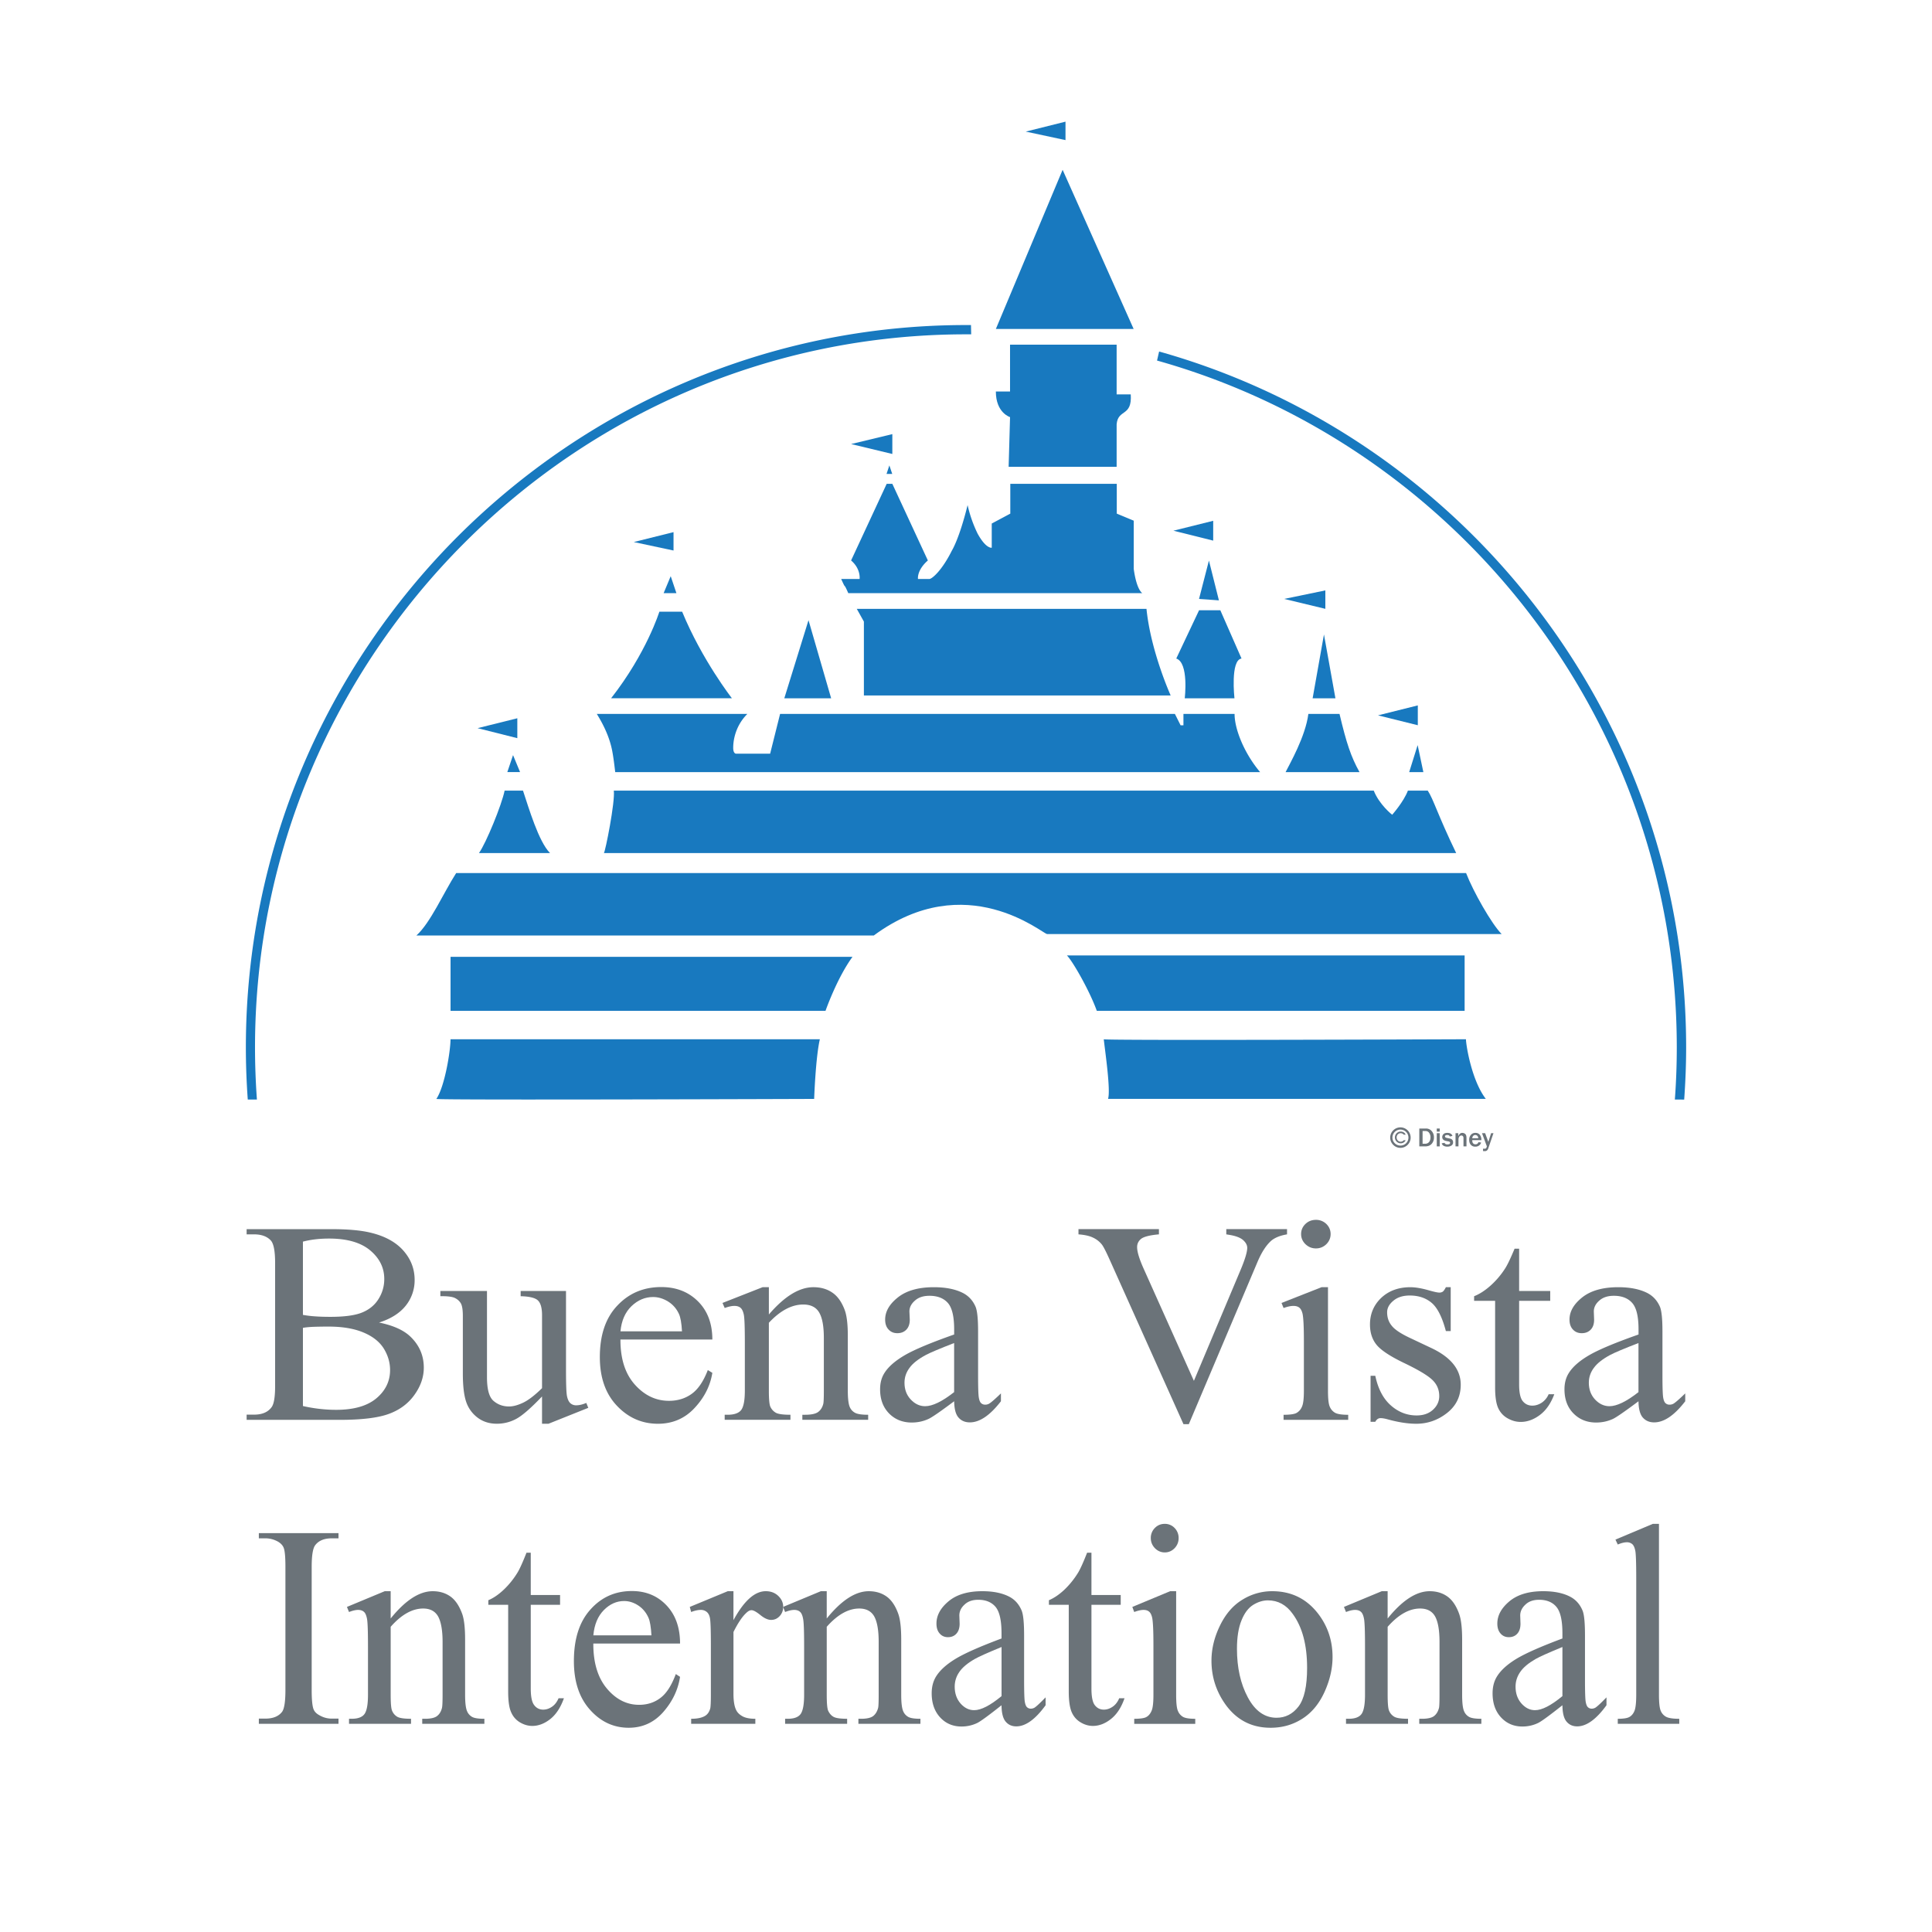 <svg xmlns="http://www.w3.org/2000/svg" width="2500" height="2500" viewBox="0 0 192.756 192.756"><g fill-rule="evenodd" clip-rule="evenodd"><path fill="#fff" d="M0 0h192.756v192.756H0V0z"/><path d="M87.179 93.334c9.214-6.805 16.864-.144 17.292-.144h45.348c-.992-.989-2.842-4.252-3.549-6.087H45.514c-1.269 1.979-2.556 4.954-3.968 6.23h45.633v.001zM137.059 78.88H61.24c.142 1.132-.848 6.094-.989 6.229h85.031c-1.846-3.82-2.27-5.384-2.836-6.229h-1.979c-.432 1.132-1.57 2.409-1.57 2.409s-1.272-.989-1.838-2.409z" fill="#1879bf"/><path d="M96.895 33.355l-.02-.925h-.503c-19.788 0-37.741 8.104-50.762 21.147-13.011 13.058-21.08 31.078-21.08 50.924 0 1.747.066 3.479.19 5.201h.913a72.373 72.373 0 0 1-.19-5.201c0-19.591 7.974-37.379 20.824-50.27 12.84-12.891 30.575-20.875 50.106-20.875l.522-.001z" fill="#1879bf"/><path d="M123.174 71.229h-5.102v1.133h-.283l-.568-1.133H77.829l-.992 3.965h-3.41s-.275 0-.275-.574c0-.279 0-1.979 1.409-3.391H59.546c.425.702 1.267 2.122 1.559 3.821.134.71.275 1.986.275 1.986h64.344c-1.558-1.842-2.55-4.251-2.55-5.807zM115.645 35.07l-.207.902c11.893 3.336 22.535 9.726 31.043 18.257 12.857 12.894 20.812 30.678 20.812 50.276 0 1.75-.064 3.483-.193 5.195l.932.005c.123-1.723.195-3.45.195-5.2 0-19.854-8.08-37.867-21.1-50.929-8.623-8.644-19.422-15.12-31.482-18.506zM44.952 95.464v5.384h37.411s1.138-3.262 2.691-5.384H44.952zM146.127 95.325h-39.68c.568.562 2.275 3.545 2.98 5.524h36.699v-5.524h.001zM43.538 109.639c0 .136 37.691 0 37.691 0s.142-4.116.568-5.951H44.948c0 1.132-.559 4.674-1.41 5.951zM148.24 109.635c-1.416-1.837-1.98-5.383-1.98-5.949 0 0-36.137.145-36.137 0 .141 1.274.705 5.1.426 5.949h37.691zM114.385 60.745H85.481l.71 1.272v7.37h30.607c.001.001-1.987-4.394-2.413-8.642zM85.762 57.766h-1.836c.564 1.273.143.14.708 1.413h29.337s-.564-.28-.857-2.412v-4.819l-1.693-.704v-2.971h-10.623v2.971l-1.852.989v2.412s-.564.14-1.414-1.413a13.026 13.026 0 0 1-.994-2.837c-.843 3.401-1.565 4.529-1.565 4.529-.986 1.982-1.979 2.842-2.257 2.842h-1.128s-.143-.859.985-1.848l-3.544-7.645h-.564l-3.551 7.645c.991.849.848 1.848.848 1.848z" fill="#1879bf"/><path d="M128.408 122.63h-6.061v.522l.248.041c.668.103 1.137.278 1.42.521.279.249.422.509.422.782 0 .419-.227 1.174-.686 2.259l-4.635 11.012-4.998-11.155c-.447-.991-.668-1.718-.668-2.188 0-.337.137-.613.404-.828.273-.21.863-.364 1.773-.444v-.522H107.6v.522c.6.047 1.074.146 1.426.314.359.163.652.39.891.68.156.188.42.698.799 1.543l7.361 16.403h.531l6.855-16.192c.4-.945.852-1.649 1.361-2.107.363-.307.885-.522 1.584-.641v-.522zM37.819 131.949c1.164-.366 2.055-.925 2.657-1.675a4.05 4.05 0 0 0 .892-2.568c0-1.117-.377-2.09-1.14-2.951-.763-.854-1.871-1.452-3.324-1.787-.956-.224-2.224-.335-3.813-.335h-8.485v.519h.739c.738 0 1.308.207 1.677.614.281.311.426 1.053.426 2.233v12.292c0 1.069-.113 1.763-.337 2.082-.361.511-.947.766-1.766.766h-.739v.52h9.272c2.215 0 3.854-.2 4.929-.599 1.083-.399 1.927-1.029 2.544-1.899.618-.861.932-1.763.932-2.711 0-1.245-.474-2.298-1.405-3.159-.674-.615-1.694-1.062-3.059-1.342zM56.471 128.803h-4.526v.521c.871.02 1.439.158 1.713.412.281.26.421.751.421 1.48v7.282c-.724.71-1.351 1.193-1.883 1.447-.524.249-.989.379-1.41.379-.605 0-1.123-.188-1.558-.566-.428-.373-.642-1.157-.642-2.356v-8.6h-4.652v.521c.694-.011 1.174.047 1.44.172.266.129.465.307.605.541.133.234.199.657.199 1.265v5.736c0 1.198.104 2.124.317 2.778a3.282 3.282 0 0 0 1.137 1.61c.546.417 1.189.621 1.935.621.665 0 1.299-.151 1.897-.464.598-.307 1.47-1.058 2.614-2.256v2.72h.65l3.965-1.585-.199-.491c-.377.162-.709.237-1.011.237a.844.844 0 0 1-.562-.196c-.155-.13-.273-.359-.347-.693-.074-.331-.104-1.24-.104-2.731v-7.784h.001zM76.711 131.147v-2.724h-.625l-4.002 1.572.219.505c.374-.138.703-.21.967-.21.258 0 .458.063.605.183.148.118.265.351.335.69.071.334.103 1.273.103 2.814v4.774c0 .935-.116 1.566-.348 1.903-.238.329-.703.497-1.373.497h-.29v.503h6.561v-.503c-.722 0-1.199-.066-1.437-.19a1.307 1.307 0 0 1-.561-.6c-.103-.207-.155-.743-.155-1.61v-6.777c1.134-1.215 2.282-1.822 3.429-1.822.741 0 1.276.263 1.586.79.315.529.47 1.378.47 2.546v5.264c0 .738-.019 1.18-.058 1.317-.09.354-.264.622-.509.804-.245.183-.684.279-1.302.279h-.276v.503h6.567v-.503c-.638 0-1.076-.066-1.308-.196a1.166 1.166 0 0 1-.516-.552c-.135-.288-.207-.843-.207-1.652v-5.487c0-1.16-.103-2.021-.315-2.582-.303-.804-.722-1.384-1.25-1.732-.516-.351-1.141-.527-1.869-.527-1.404 0-2.887.909-4.441 2.723z" fill="#6b7379"/><path fill="#1879bf" d="M106.018 16.942l-6.661 15.88h13.747l-7.086-15.88z"/><path d="M82.483 161.478v-2.724h-.587l-3.771 1.569.206.508c.355-.138.662-.21.911-.21.237 0 .431.063.568.183.144.118.25.348.312.69.075.334.106 1.272.106 2.814v4.774c0 .934-.112 1.566-.331 1.9-.225.331-.656.5-1.292.5h-.274v.503h6.188v-.503c-.681 0-1.13-.066-1.355-.193-.225-.124-.399-.323-.531-.597-.1-.207-.149-.743-.149-1.61v-6.776c1.074-1.216 2.16-1.823 3.24-1.823.699 0 1.199.262 1.499.789.293.53.443 1.379.443 2.547v5.264c0 .737-.019 1.18-.056 1.317-.094.354-.256.621-.487.805-.231.182-.637.278-1.224.278h-.256v.503h6.188v-.503c-.6 0-1.012-.066-1.229-.196a1.147 1.147 0 0 1-.487-.553c-.131-.287-.2-.842-.2-1.651v-5.487c0-1.16-.094-2.021-.293-2.582-.288-.804-.68-1.384-1.174-1.734-.493-.348-1.08-.525-1.767-.525-1.333-.001-2.731.908-4.198 2.723zM138.445 161.478v-2.724h-.586l-3.773 1.569.205.508c.35-.138.66-.21.91-.21.242 0 .43.063.57.183.145.118.248.348.314.69.07.334.102 1.272.102 2.814v4.774c0 .934-.109 1.566-.33 1.9-.227.331-.66.5-1.291.5h-.275v.503h6.188v-.503c-.68 0-1.131-.066-1.354-.193a1.208 1.208 0 0 1-.529-.597c-.102-.207-.15-.743-.15-1.61v-6.776c1.074-1.216 2.154-1.823 3.236-1.823.701 0 1.199.262 1.498.789.293.53.441 1.379.441 2.547v5.264c0 .737-.018 1.18-.053 1.317-.092.354-.254.621-.486.805-.227.182-.639.278-1.221.278h-.261v.503h6.195v-.503c-.605 0-1.018-.066-1.236-.196a1.136 1.136 0 0 1-.484-.553c-.133-.287-.197-.842-.197-1.651v-5.487c0-1.16-.098-2.021-.299-2.582-.289-.804-.682-1.384-1.178-1.734-.49-.348-1.076-.525-1.76-.525-1.332-.001-2.733.908-4.196 2.723zM38.977 161.478v-2.724h-.592l-3.771 1.569.208.508c.354-.138.661-.21.908-.21.238 0 .431.063.569.183.146.118.246.348.315.69.069.334.1 1.272.1 2.814v4.774c0 .934-.108 1.566-.331 1.9-.223.331-.654.5-1.292.5h-.269v.503h6.186v-.503c-.685 0-1.131-.066-1.361-.193a1.237 1.237 0 0 1-.523-.597c-.1-.207-.146-.743-.146-1.61v-6.776c1.07-1.216 2.155-1.823 3.239-1.823.693 0 1.193.262 1.493.789.292.53.447 1.379.447 2.547v5.264c0 .737-.023 1.18-.062 1.317-.085.354-.247.621-.485.805-.223.182-.639.278-1.215.278h-.269v.503h6.201v-.503c-.608 0-1.023-.066-1.238-.196a1.158 1.158 0 0 1-.485-.553c-.131-.287-.2-.842-.2-1.651v-5.487c0-1.16-.092-2.021-.292-2.582-.293-.804-.685-1.384-1.177-1.734-.493-.348-1.077-.525-1.762-.525-1.334-.001-2.734.908-4.196 2.723z" fill="#6b7379"/><path d="M99.357 39.062c0 2.133 1.416 2.554 1.416 2.554l-.141 4.96h10.775v-4.251c.141-1.555 1.557-.709 1.408-2.979h-1.408v-4.96h-10.635v4.676h-1.415z" fill="#1879bf"/><path d="M126.922 158.754a5.602 5.602 0 0 0-2.949.837c-.93.556-1.682 1.417-2.25 2.583-.568 1.162-.854 2.33-.854 3.516 0 1.612.473 3.073 1.406 4.377 1.113 1.541 2.607 2.312 4.496 2.312 1.162 0 2.207-.295 3.152-.895s1.682-1.488 2.221-2.668c.535-1.179.805-2.342.805-3.496 0-1.633-.48-3.085-1.459-4.348-1.152-1.478-2.67-2.218-4.568-2.218zM163.473 139.803c.008.765.154 1.312.434 1.63.285.32.66.478 1.131.478.988 0 2.02-.705 3.098-2.107v-.784c-.576.558-.969.903-1.17 1.024a.804.804 0 0 1-.408.1.57.57 0 0 1-.383-.144c-.109-.092-.189-.279-.236-.55-.051-.279-.076-1.029-.076-2.256v-4.364c0-1.245-.084-2.063-.256-2.466-.273-.619-.693-1.072-1.262-1.364-.758-.384-1.725-.575-2.896-.575-1.539 0-2.734.34-3.584 1.011-.85.675-1.275 1.412-1.275 2.218 0 .42.113.752.342.994.227.246.518.365.883.365.363 0 .66-.116.889-.351.227-.235.34-.563.34-.995l-.029-.814c0-.411.182-.775.547-1.091.357-.323.842-.48 1.451-.48.801 0 1.414.24 1.832.716.424.478.631 1.358.631 2.637v.509c-2.281.804-3.914 1.482-4.891 2.044-.98.565-1.67 1.165-2.064 1.798-.291.458-.434.999-.434 1.626 0 .992.295 1.793.891 2.4.594.607 1.352.914 2.27.914.588 0 1.145-.118 1.662-.354.346-.159 1.199-.75 2.563-1.769zM95.197 139.803c.012.765.154 1.312.438 1.63.279.32.658.478 1.125.478.99 0 2.019-.705 3.103-2.107v-.784c-.58.558-.971.903-1.178 1.024a.791.791 0 0 1-.402.1.581.581 0 0 1-.387-.144c-.111-.092-.189-.279-.236-.55-.053-.279-.076-1.029-.076-2.256v-4.364c0-1.245-.084-2.063-.256-2.466-.271-.619-.692-1.072-1.26-1.364-.758-.384-1.723-.575-2.901-.575-1.533 0-2.724.34-3.576 1.011-.853.675-1.279 1.412-1.279 2.218 0 .42.112.752.343.994.225.246.515.365.882.365.361 0 .657-.116.888-.351.225-.235.344-.563.344-.995l-.036-.814c0-.411.184-.775.551-1.091.355-.323.841-.48 1.451-.48.799 0 1.416.24 1.835.716.42.478.627 1.358.627 2.637v.509c-2.28.804-3.914 1.482-4.891 2.044-.977.565-1.67 1.165-2.066 1.798-.291.458-.432.999-.432 1.626 0 .992.296 1.793.888 2.4.592.607 1.35.914 2.273.914.586 0 1.143-.118 1.658-.354.356-.159 1.208-.75 2.57-1.769z" fill="#6b7379"/><path d="M65.785 61.027s-1.268 4.108-4.815 8.639h12.053s-2.984-3.821-4.966-8.639h-2.272z" fill="#1879bf"/><path d="M99.922 170.133c.006.766.145 1.312.408 1.627.27.323.621.48 1.07.48.926 0 1.902-.704 2.92-2.107v-.787c-.547.561-.914.906-1.104 1.027a.741.741 0 0 1-.385.1.532.532 0 0 1-.363-.144c-.104-.092-.178-.279-.225-.553-.045-.276-.068-1.027-.068-2.253v-4.364c0-1.245-.08-2.063-.242-2.466-.258-.619-.654-1.072-1.189-1.365-.713-.383-1.627-.574-2.736-.574-1.45 0-2.576.34-3.375 1.012-.805.674-1.202 1.41-1.202 2.215 0 .422.104.754.322.996.213.246.489.365.828.365.345 0 .627-.116.84-.351.212-.235.322-.563.322-.995l-.029-.814c0-.411.172-.775.518-1.091.339-.323.792-.48 1.369-.48.752 0 1.334.24 1.73.713.396.48.592 1.361.592 2.64v.509c-2.15.804-3.691 1.482-4.611 2.044-.925.565-1.575 1.165-1.949 1.795-.271.461-.408 1.002-.408 1.629 0 .991.282 1.793.839 2.4s1.271.914 2.139.914c.558 0 1.08-.119 1.57-.354.327-.161 1.138-.749 2.419-1.768zM155.883 170.133c.008.766.143 1.312.408 1.627.268.323.621.48 1.064.48.932 0 1.906-.704 2.924-2.107v-.787c-.543.561-.912.906-1.104 1.027a.714.714 0 0 1-.379.1.527.527 0 0 1-.367-.144c-.104-.092-.178-.279-.225-.553-.047-.276-.07-1.027-.07-2.253v-4.364c0-1.245-.076-2.063-.24-2.466-.256-.619-.656-1.072-1.193-1.365-.709-.383-1.623-.574-2.734-.574-1.447 0-2.57.34-3.375 1.012-.803.674-1.203 1.41-1.203 2.215 0 .422.107.754.322.996.213.246.488.365.83.365.346 0 .627-.116.84-.351.213-.235.318-.563.318-.995l-.027-.814c0-.411.176-.775.521-1.091.334-.323.791-.48 1.367-.48.752 0 1.336.24 1.727.713.4.48.596 1.361.596 2.64v.509c-2.152.804-3.689 1.482-4.615 2.044-.924.565-1.572 1.165-1.945 1.795-.271.461-.408 1.002-.408 1.629 0 .991.279 1.793.84 2.4.559.607 1.273.914 2.139.914.557 0 1.08-.119 1.566-.354.333-.161 1.136-.749 2.423-1.768zM61.902 133.645h9.169c0-1.591-.479-2.859-1.432-3.809-.959-.953-2.179-1.426-3.667-1.426-1.761 0-3.221.616-4.379 1.848-1.171 1.227-1.747 2.941-1.747 5.14 0 2.03.562 3.648 1.699 4.85 1.138 1.202 2.501 1.801 4.098 1.801 1.46 0 2.687-.527 3.66-1.579.98-1.05 1.562-2.219 1.768-3.502l-.452-.276c-.432 1.121-.966 1.913-1.61 2.375-.645.464-1.398.693-2.269.693-1.302 0-2.44-.542-3.406-1.624-.967-1.087-1.439-2.581-1.432-4.491zM59.196 163.974h8.653c0-1.591-.451-2.858-1.354-3.809-.902-.952-2.054-1.427-3.456-1.427-1.665 0-3.039.618-4.136 1.85-1.104 1.227-1.645 2.941-1.645 5.137 0 2.033.527 3.651 1.603 4.853 1.069 1.202 2.36 1.801 3.866 1.801 1.38 0 2.533-.527 3.456-1.579.916-1.05 1.472-2.219 1.666-3.502l-.423-.276c-.417 1.118-.916 1.914-1.526 2.375-.604.464-1.319.693-2.138.693-1.228 0-2.304-.542-3.212-1.624-.91-1.086-1.361-2.58-1.354-4.492zM73.178 158.754h-.57l-3.788 1.569.137.508c.354-.138.675-.21.951-.21a.9.9 0 0 1 .596.196c.164.13.275.34.328.624.059.287.092 1.177.092 2.671v4.982c0 .751-.026 1.201-.065 1.364-.092.326-.25.562-.479.713-.315.207-.787.312-1.423.312v.503h6.403v-.503c-.563 0-.989-.085-1.291-.254s-.511-.379-.629-.633c-.177-.364-.262-.905-.262-1.612v-6.159c.439-.881.858-1.514 1.271-1.897.19-.188.367-.279.531-.279.19 0 .485.163.885.486.394.32.754.483 1.068.483.334 0 .616-.124.852-.378.236-.255.354-.561.354-.932 0-.405-.164-.771-.492-1.085-.328-.312-.747-.47-1.245-.47-1.101 0-2.176.961-3.225 2.892v-2.891h.001zM144.738 128.424h-.482c-.111.224-.219.367-.299.437a.6.6 0 0 1-.365.1c-.168 0-.49-.071-.988-.21-.738-.215-1.373-.326-1.896-.326-1.184 0-2.154.359-2.906 1.066-.742.71-1.119 1.596-1.119 2.654 0 .814.219 1.485.652 2.021.438.541 1.352 1.148 2.75 1.82 1.404.674 2.34 1.231 2.803 1.671.469.441.705.982.705 1.629 0 .53-.211.986-.631 1.37-.416.378-.961.563-1.631.563-.945 0-1.803-.329-2.559-.994-.764-.669-1.283-1.654-1.559-2.961h-.471v4.587h.471c.129-.242.305-.364.523-.364.207 0 .469.05.787.141 1.043.282 1.965.42 2.779.42 1.131 0 2.156-.358 3.064-1.071.916-.718 1.371-1.657 1.371-2.825 0-1.519-.98-2.74-2.945-3.665l-2.111-.997c-.918-.431-1.527-.837-1.828-1.221-.309-.373-.459-.823-.459-1.345 0-.423.205-.804.621-1.148.416-.352.963-.522 1.635-.522.885 0 1.619.248 2.199.743.574.497 1.043 1.43 1.406 2.806h.482v-4.379h.001z" fill="#6b7379"/><path d="M30.223 140.28v-7.799c.259-.05.604-.083 1.027-.103a47.3 47.3 0 0 1 1.544-.024c1.372 0 2.541.198 3.473.591.933.393 1.607.928 2.031 1.613.416.68.62 1.395.62 2.132 0 1.121-.463 2.062-1.372 2.825-.918.762-2.25 1.144-4.007 1.144-1.081 0-2.195-.125-3.316-.379zM30.223 131.186v-7.308c.776-.204 1.646-.307 2.611-.307 1.795 0 3.159.393 4.1 1.18.933.784 1.404 1.734 1.404 2.845a3.68 3.68 0 0 1-.565 1.991c-.368.607-.917 1.063-1.63 1.356-.706.295-1.772.438-3.184.438-.541 0-1.05-.014-1.505-.047a10.45 10.45 0 0 1-1.231-.148z" fill="#fff"/><path d="M151.562 124.582h-.451c-.395.945-.705 1.597-.93 1.95a8.3 8.3 0 0 1-1.484 1.748c-.553.489-1.096.837-1.625 1.044v.459h2.096v8.645c0 .931.105 1.615.307 2.055.205.444.518.787.943 1.024.426.24.855.358 1.303.358.658 0 1.293-.229 1.912-.692.621-.464 1.094-1.155 1.438-2.068h-.564a1.916 1.916 0 0 1-.699.848c-.299.19-.607.287-.93.287-.385 0-.699-.144-.943-.437-.246-.287-.371-.848-.371-1.682v-8.338h3.102v-.98h-3.102v-4.221h-.002zM33.773 171.467h-.671c-.439 0-.854-.111-1.246-.343-.296-.159-.487-.366-.575-.599-.12-.311-.184-.949-.184-1.906v-12.292c0-1.141.12-1.858.351-2.162.344-.454.895-.686 1.653-.686h.671v-.519h-7.947v.519h.655c.439 0 .862.111 1.262.335.28.168.464.367.56.606.12.303.175.94.175 1.906v12.292c0 1.141-.112 1.859-.327 2.162-.344.455-.903.686-1.669.686h-.655v.52h7.947v-.519zM108.891 154.913h-.43c-.369.944-.664 1.593-.873 1.949a8.5 8.5 0 0 1-1.398 1.748c-.525.489-1.041.837-1.539 1.044v.459h1.979v8.645c0 .93.102 1.615.289 2.055.193.444.488.784.889 1.024.396.24.811.358 1.229.358.621 0 1.223-.229 1.805-.692.586-.465 1.035-1.154 1.352-2.069h-.531c-.154.373-.375.655-.658.849-.285.19-.568.287-.873.287-.365 0-.666-.144-.896-.437-.23-.287-.342-.848-.342-1.682v-8.338h2.92v-.98h-2.92v-4.22h-.003zM52.954 154.913h-.426c-.369.944-.665 1.593-.875 1.949a8.347 8.347 0 0 1-1.401 1.748c-.52.489-1.033.837-1.531 1.044v.459H50.7v8.645c0 .93.094 1.615.289 2.055.188.444.484.784.881 1.024.404.24.816.358 1.235.358.622 0 1.221-.229 1.807-.692.577-.465 1.025-1.154 1.351-2.069h-.535c-.159.373-.375.655-.658.849-.281.19-.57.287-.874.287-.361 0-.665-.144-.889-.437-.238-.287-.354-.848-.354-1.682v-8.338h2.925v-.98h-2.925v-4.22h.001z" fill="#6b7379"/><path d="M128.262 77.036h7.377c-.859-1.556-1.289-2.841-1.996-5.81h-3.107c-.292 2.262-1.85 4.96-2.274 5.81zM50.346 78.88c-.288 1.42-1.851 5.24-2.558 6.229h7.088c-1.135-1.125-2.13-4.531-2.697-6.229h-1.833z" fill="#1879bf"/><path d="M126.5 159.668c1.004 0 1.826.445 2.471 1.346.961 1.309 1.439 3.104 1.439 5.388 0 1.825-.285 3.107-.861 3.861-.578.746-1.307 1.118-2.188 1.118-1.184 0-2.141-.68-2.865-2.035-.725-1.354-1.084-2.969-1.084-4.842 0-1.157.152-2.107.455-2.845.299-.742.691-1.253 1.18-1.552.486-.295.974-.439 1.453-.439z" fill="#fff"/><path d="M132.494 128.424h-.643l-3.994 1.572.205.505c.387-.138.711-.21.982-.21.252 0 .449.059.592.177.146.116.252.32.324.624.084.412.129 1.312.129 2.704v4.957c0 .796-.064 1.331-.201 1.61a1.24 1.24 0 0 1-.527.603c-.217.124-.656.188-1.299.188v.503h6.449v-.503c-.629 0-1.064-.066-1.303-.196a1.236 1.236 0 0 1-.531-.6c-.125-.268-.184-.801-.184-1.604v-10.33h.001z" fill="#6b7379"/><path d="M118.201 69.671h4.961s-.424-3.823.705-3.97l-2.115-4.815h-2.121l-2.275 4.815c1.275.425.845 3.97.845 3.97z" fill="#1879bf"/><path d="M165.514 152.035h-.609l-3.732 1.571.232.491c.365-.152.66-.224.9-.224a.8.8 0 0 1 .543.183c.139.118.242.348.309.68.059.328.09 1.221.09 2.67v11.677c0 .796-.062 1.331-.176 1.61-.115.282-.285.483-.494.603-.205.124-.598.188-1.172.188v.503h6.135v-.503c-.65 0-1.088-.072-1.328-.207a1.208 1.208 0 0 1-.523-.594c-.111-.263-.174-.796-.174-1.6v-17.048h-.001zM117.344 158.754h-.6l-3.771 1.569.188.508c.365-.138.676-.21.93-.21.238 0 .428.059.559.177.139.116.24.32.307.624.08.412.121 1.312.121 2.704v4.957c0 .796-.061 1.331-.188 1.61-.123.282-.285.483-.498.603-.203.124-.615.188-1.23.188v.503h6.088v-.503c-.594 0-1.006-.066-1.229-.196a1.211 1.211 0 0 1-.504-.6c-.117-.268-.172-.801-.172-1.604v-10.33h-.001z" fill="#6b7379"/><path d="M61.904 132.829c.101-1.071.474-1.914 1.105-2.519.631-.603 1.35-.906 2.15-.906.522 0 1.018.154 1.5.45.482.304.841.716 1.079 1.237.156.334.258.914.305 1.737h-6.139v.001zM59.199 163.159c.096-1.071.447-1.916 1.045-2.519.598-.604 1.272-.906 2.028-.906.495 0 .963.155 1.416.45.454.301.791.716 1.018 1.237.145.334.241.914.289 1.737h-5.796v.001zM95.193 138.892c-1.191.937-2.155 1.405-2.896 1.405-.537 0-1.016-.227-1.431-.668-.42-.445-.625-1.006-.625-1.674 0-.538.164-1.027.497-1.478.321-.45.87-.881 1.635-1.292.427-.229 1.367-.627 2.821-1.19v4.897h-.001zM163.471 138.892c-1.193.937-2.162 1.405-2.896 1.405-.541 0-1.02-.227-1.436-.668-.414-.445-.621-1.006-.621-1.674 0-.538.164-1.027.496-1.478.324-.45.869-.881 1.631-1.292.428-.229 1.369-.627 2.826-1.19v4.897z" fill="#fff"/><path fill="#1879bf" d="M80.665 61.875L78.25 69.67h4.675l-2.26-7.795z"/><path d="M99.924 169.222c-1.129.934-2.043 1.403-2.734 1.403-.511 0-.965-.225-1.356-.666-.386-.444-.584-1.006-.584-1.677 0-.536.153-1.024.465-1.475.306-.45.823-.881 1.544-1.292.402-.229 1.287-.627 2.666-1.193v4.9h-.001zM155.883 169.222c-1.131.934-2.037 1.403-2.734 1.403-.51 0-.959-.225-1.352-.666-.393-.444-.59-1.006-.59-1.677 0-.536.156-1.024.469-1.475.307-.45.822-.881 1.541-1.292.404-.229 1.287-.627 2.666-1.193v4.9z" fill="#fff"/><path fill="#1879bf" d="M89.028 45.293v-1.981l-4.113.991 4.113.99zM132.23 60.743v-1.838l-4.109.849 4.109.989zM121.041 53.938V51.96l-3.969.988 3.969.99zM141.455 72.357v-1.979l-3.971.992 3.971.987zM51.613 73.647v-1.986l-3.966.988 3.966.998zM106.305 13.978v-1.841l-3.967.992 3.967.849zM67.198 54.925v-1.834l-3.967.989 3.967.845z"/><path d="M131.291 121.705c-.416 0-.764.138-1.049.411-.285.278-.43.613-.43 1.005 0 .393.148.729.434 1.011.295.279.637.423 1.045.423.406 0 .75-.144 1.039-.423.281-.281.426-.618.426-1.011 0-.392-.145-.727-.426-1.005a1.457 1.457 0 0 0-1.039-.411zM116.211 152.035c-.393 0-.725.138-.99.411a1.39 1.39 0 0 0-.406 1.006c0 .392.141.729.412 1.011.275.278.602.422.984.422.381 0 .707-.144.979-.422.266-.282.402-.619.402-1.011a1.41 1.41 0 0 0-.402-1.006 1.334 1.334 0 0 0-.979-.411z" fill="#6b7379"/><path fill="#1879bf" d="M133.236 69.67l-1.144-6.37-1.131 6.37h2.275z"/><path d="M139.719 112.478a1.022 1.022 0 0 0-1.018 1.019c0 .282.113.536.299.722a1.01 1.01 0 0 0 1.442 0 1.02 1.02 0 0 0-.723-1.741z" fill="#6b7379"/><path fill="#1879bf" d="M120.615 55.928l-.988 3.829 1.984.142-.996-3.971z"/><path d="M139.719 112.698a.81.81 0 0 1 .568.235.798.798 0 1 1-.568-.235z" fill="#fff"/><path fill="#1879bf" d="M141.439 74.339l-.845 2.697h1.416l-.571-2.697z"/><path d="M141.604 114.375h.582c.285 0 .5-.083.652-.254a.914.914 0 0 0 .227-.633.918.918 0 0 0-.223-.638.72.72 0 0 0-.582-.257h-.656v1.782z" fill="#6b7379"/><path fill="#1879bf" d="M51.886 77.029l-.699-1.691-.57 1.691h1.269zM66.917 57.486l-.706 1.691h1.274l-.568-1.691z"/><path d="M147.504 113.955c-.053.144-.15.213-.297.213a.314.314 0 0 1-.191-.058.392.392 0 0 1-.104-.142.797.797 0 0 1-.023-.215h.908v-.036a.776.776 0 0 0-.154-.495.524.524 0 0 0-.436-.193.562.562 0 0 0-.457.196.73.73 0 0 0-.17.495c0 .21.057.375.166.497a.562.562 0 0 0 .441.185.614.614 0 0 0 .383-.116.567.567 0 0 0 .203-.295l-.269-.036zM149.004 113.058h-.236l-.277.87-.318-.87h-.312l.455 1.237a.4.4 0 0 1 .027.08.454.454 0 0 1-.027.091c-.02.053-.039.089-.072.11a.263.263 0 0 1-.141.031l-.141-.003v.237c.074.005.129.008.172.008.1 0 .174-.024.229-.077a.454.454 0 0 0 .129-.216l.512-1.498zM143.84 114.071a.393.393 0 0 0 .203.251c.105.053.223.08.357.08a.75.75 0 0 0 .404-.107.36.36 0 0 0 .17-.326c0-.207-.109-.334-.332-.378l-.283-.059c-.125-.027-.191-.074-.191-.144 0-.099.078-.148.24-.148.129 0 .207.05.234.148l.268-.053c-.064-.204-.234-.307-.51-.307-.17 0-.297.039-.381.122a.403.403 0 0 0-.127.296c0 .209.135.34.402.392l.238.044a.236.236 0 0 1 .102.048.104.104 0 0 1 .045.085c0 .111-.094.163-.279.163-.143 0-.236-.052-.281-.16l-.279.053zM146.311 114.375v-.851c0-.186-.041-.312-.125-.387a.447.447 0 0 0-.301-.108c-.168 0-.301.111-.396.332v-.304h-.271v1.317h.295v-.677c0-.138.033-.24.09-.307a.26.26 0 0 1 .203-.102c.057 0 .105.021.145.065.041.045.061.107.061.196v.823h.299v.003zM140.242 113.762h-.201a.278.278 0 0 1-.127.105.395.395 0 0 1-.543-.224.464.464 0 0 1-.029-.166c0-.056.01-.11.035-.161a.332.332 0 0 1 .088-.141.454.454 0 0 1 .125-.085.42.42 0 0 1 .33.008.357.357 0 0 1 .135.11h.188a.485.485 0 0 0-.193-.229.565.565 0 0 0-.307-.083.579.579 0 0 0-.215.041.644.644 0 0 0-.18.122.591.591 0 0 0 .161.956c.068.033.148.05.232.05a.524.524 0 0 0 .501-.303z" fill="#6b7379"/><path d="M141.932 114.112v-1.268h.305a.41.41 0 0 1 .35.183.73.73 0 0 1 .133.441c0 .213-.055.373-.152.483a.486.486 0 0 1-.367.16h-.269v.001z" fill="#fff"/><path fill="#1879bf" d="M88.451 47.282h.567l-.287-.849-.28.849z"/><path d="M147.486 113.561h-.598a.377.377 0 0 1 .096-.238.275.275 0 0 1 .205-.085c.084 0 .154.03.211.091.055.06.082.138.086.232z" fill="#fff"/><path fill="#6b7379" d="M143.643 114.375v-1.317h-.297v1.317h.297zM143.643 112.903v-.309h-.297v.309h.297z"/></g></svg>